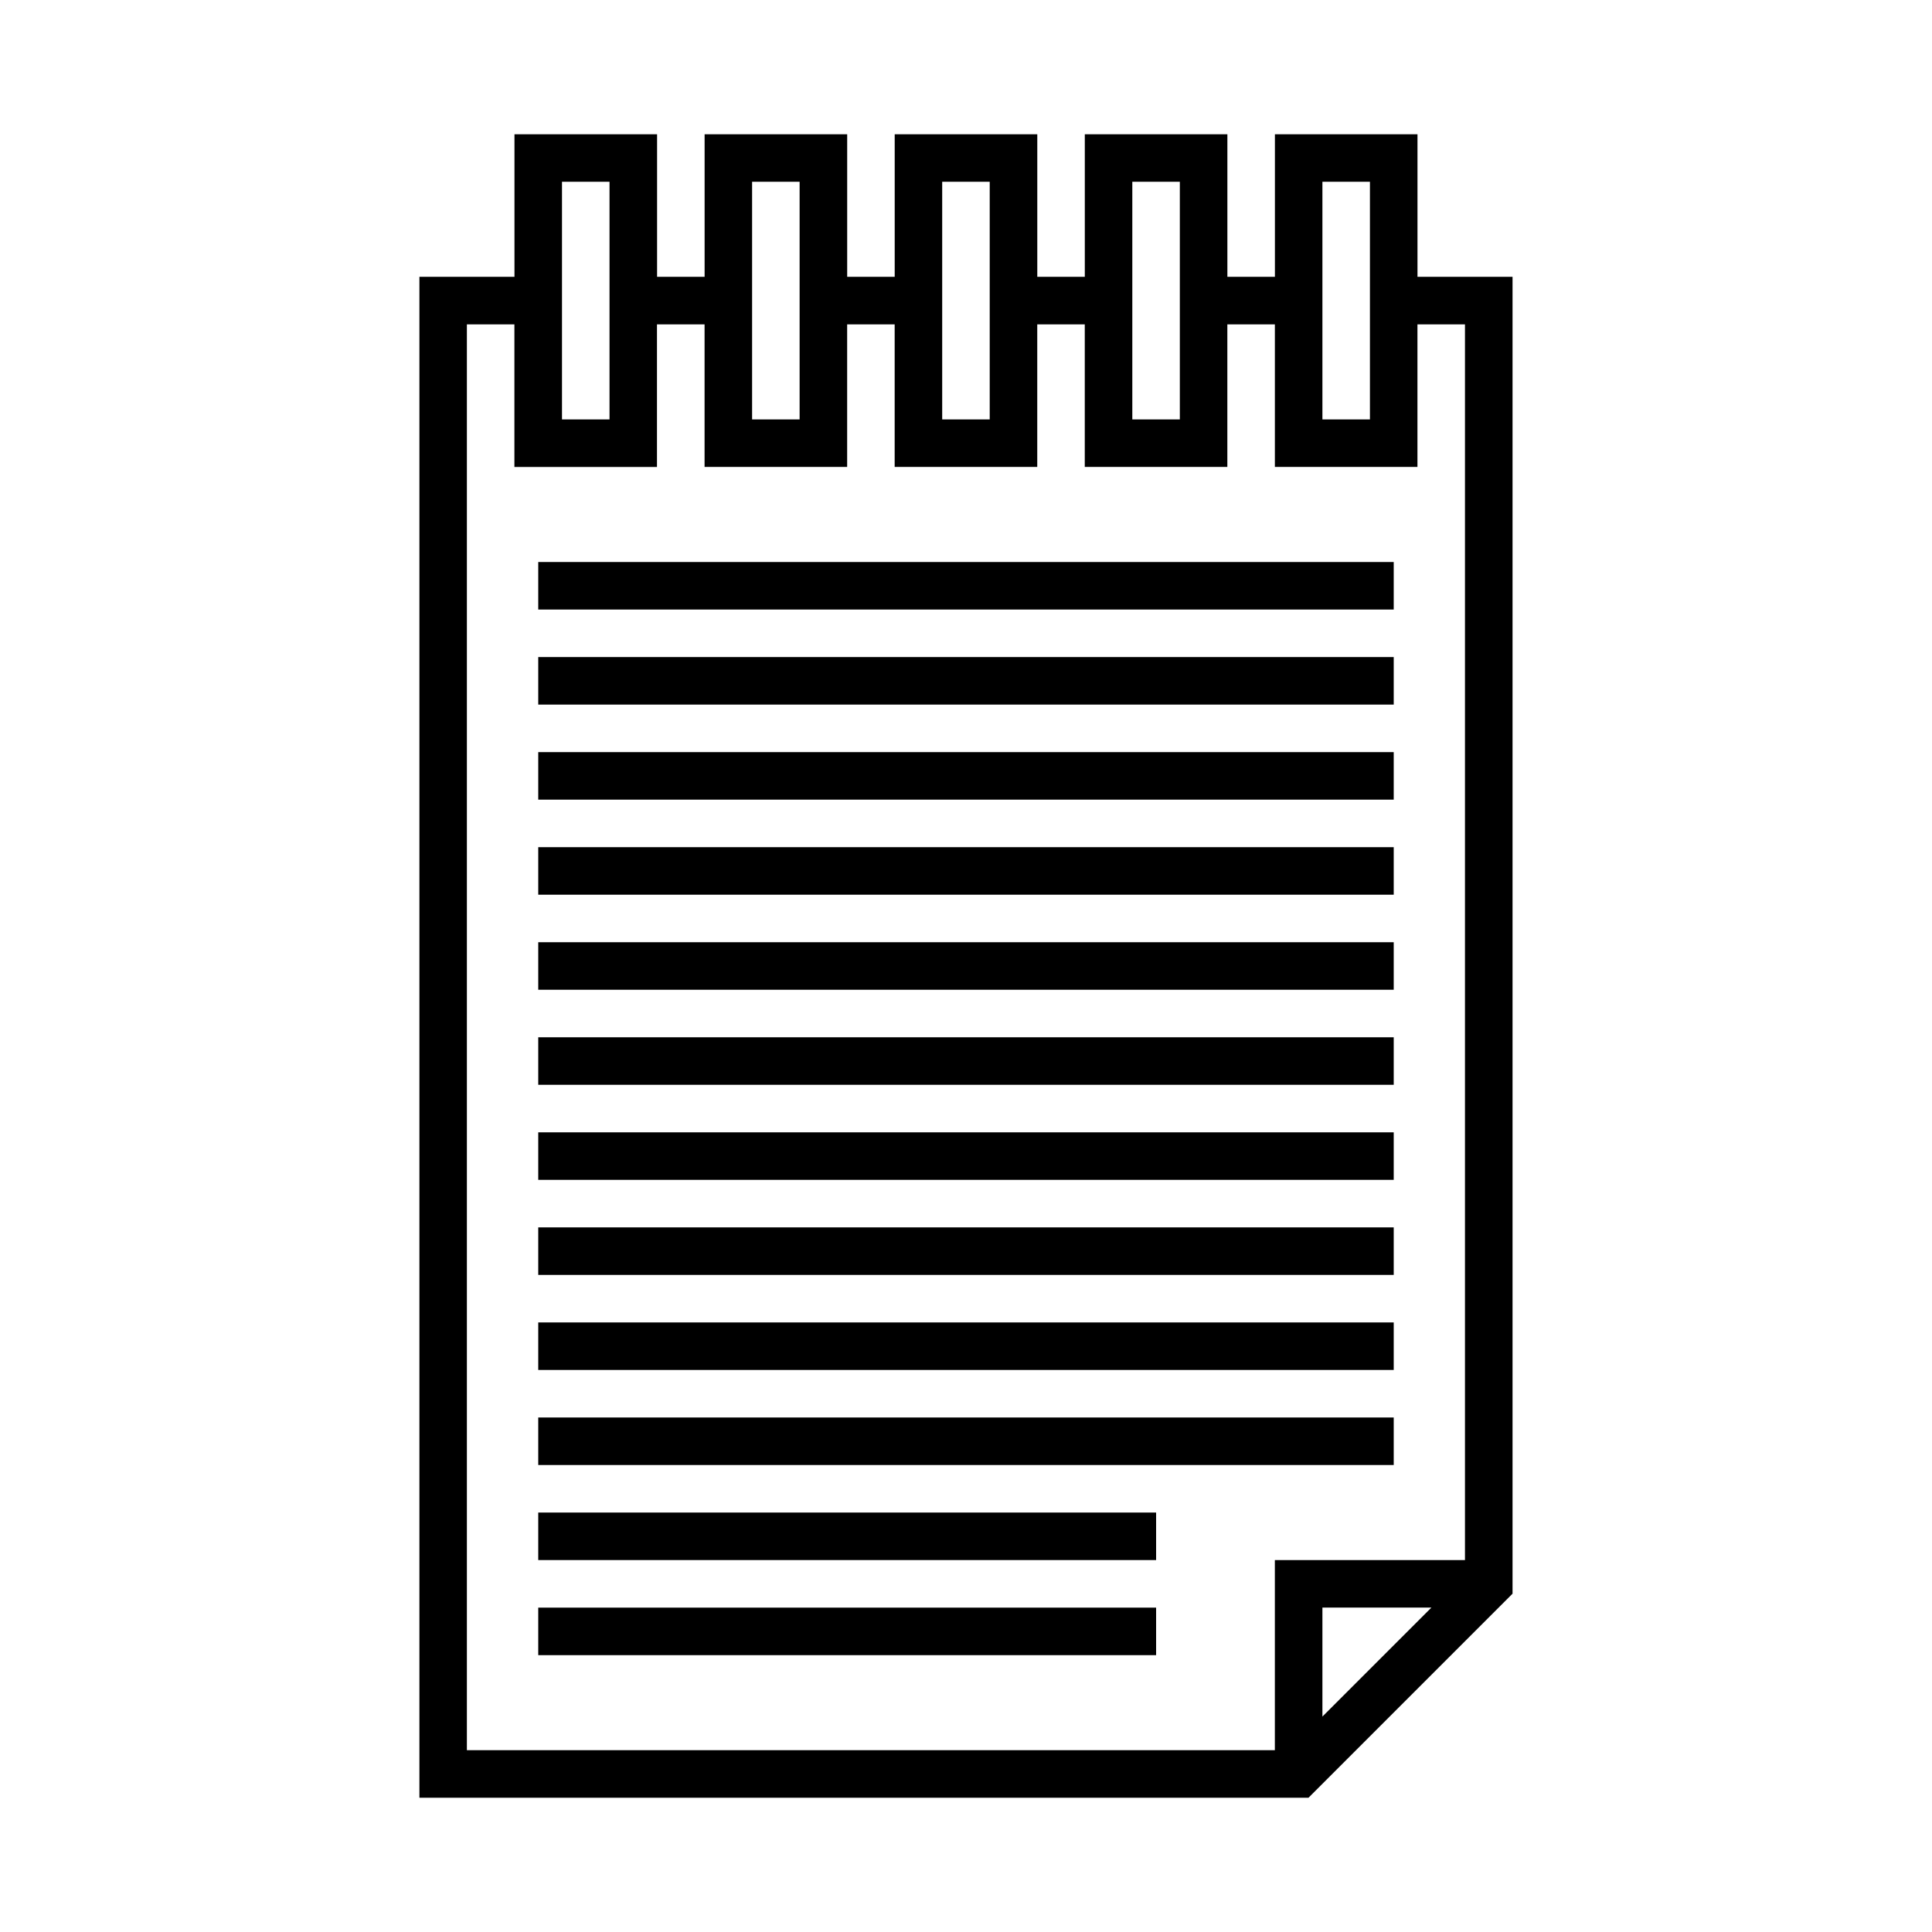 <?xml version="1.0" encoding="UTF-8"?>
<!-- Uploaded to: SVG Repo, www.svgrepo.com, Generator: SVG Repo Mixer Tools -->
<svg fill="#000000" width="800px" height="800px" version="1.1" viewBox="144 144 512 512" xmlns="http://www.w3.org/2000/svg">
 <g>
  <path d="m280.34 179.58v37.785h-25.191v403.05h235.62l54.07-54.07v-348.98h-25.191v-37.785h-37.785v37.785h-12.594v-37.785h-37.785v37.785h-12.594v-37.785h-37.785v37.785h-12.594v-37.785h-37.785v37.785h-12.594v-37.785zm12.594 50.379v-37.785h12.594v62.977h-12.594zm201.52 368.95v-28.879h28.879zm0-368.95v-37.785h12.594v62.977h-12.594zm-50.379 0v-37.785h12.594v62.977h-12.594zm-50.383 0v-37.785h12.594v62.977h-12.594zm-50.379 0v-37.785h12.594v62.977h-12.594zm-12.594 0v37.785h37.785v-37.785h12.594v37.785h37.785v-37.785h12.594v37.785h37.785v-37.785h12.594v37.785h37.785v-37.785h12.594v327.48h-50.383v50.383h-214.12v-377.86h12.594v37.785h37.785v-37.785z"/>
  <path d="m286.64 292.94h226.71v12.594h-226.71z"/>
  <path d="m286.64 318.13h226.71v12.594h-226.71z"/>
  <path d="m286.64 343.32h226.71v12.594h-226.71z"/>
  <path d="m286.64 368.51h226.71v12.594h-226.71z"/>
  <path d="m286.64 393.7h226.71v12.594h-226.71z"/>
  <path d="m286.64 418.89h226.71v12.594h-226.71z"/>
  <path d="m286.64 444.08h226.71v12.594h-226.71z"/>
  <path d="m286.64 469.27h226.71v12.594h-226.71z"/>
  <path d="m286.64 494.46h226.71v12.594h-226.71z"/>
  <path d="m286.64 519.65h226.71v12.594h-226.71z"/>
  <path d="m286.64 544.84h163.74v12.594h-163.74z"/>
  <path d="m286.64 570.04h163.74v12.594h-163.74z"/>
 </g>
</svg>